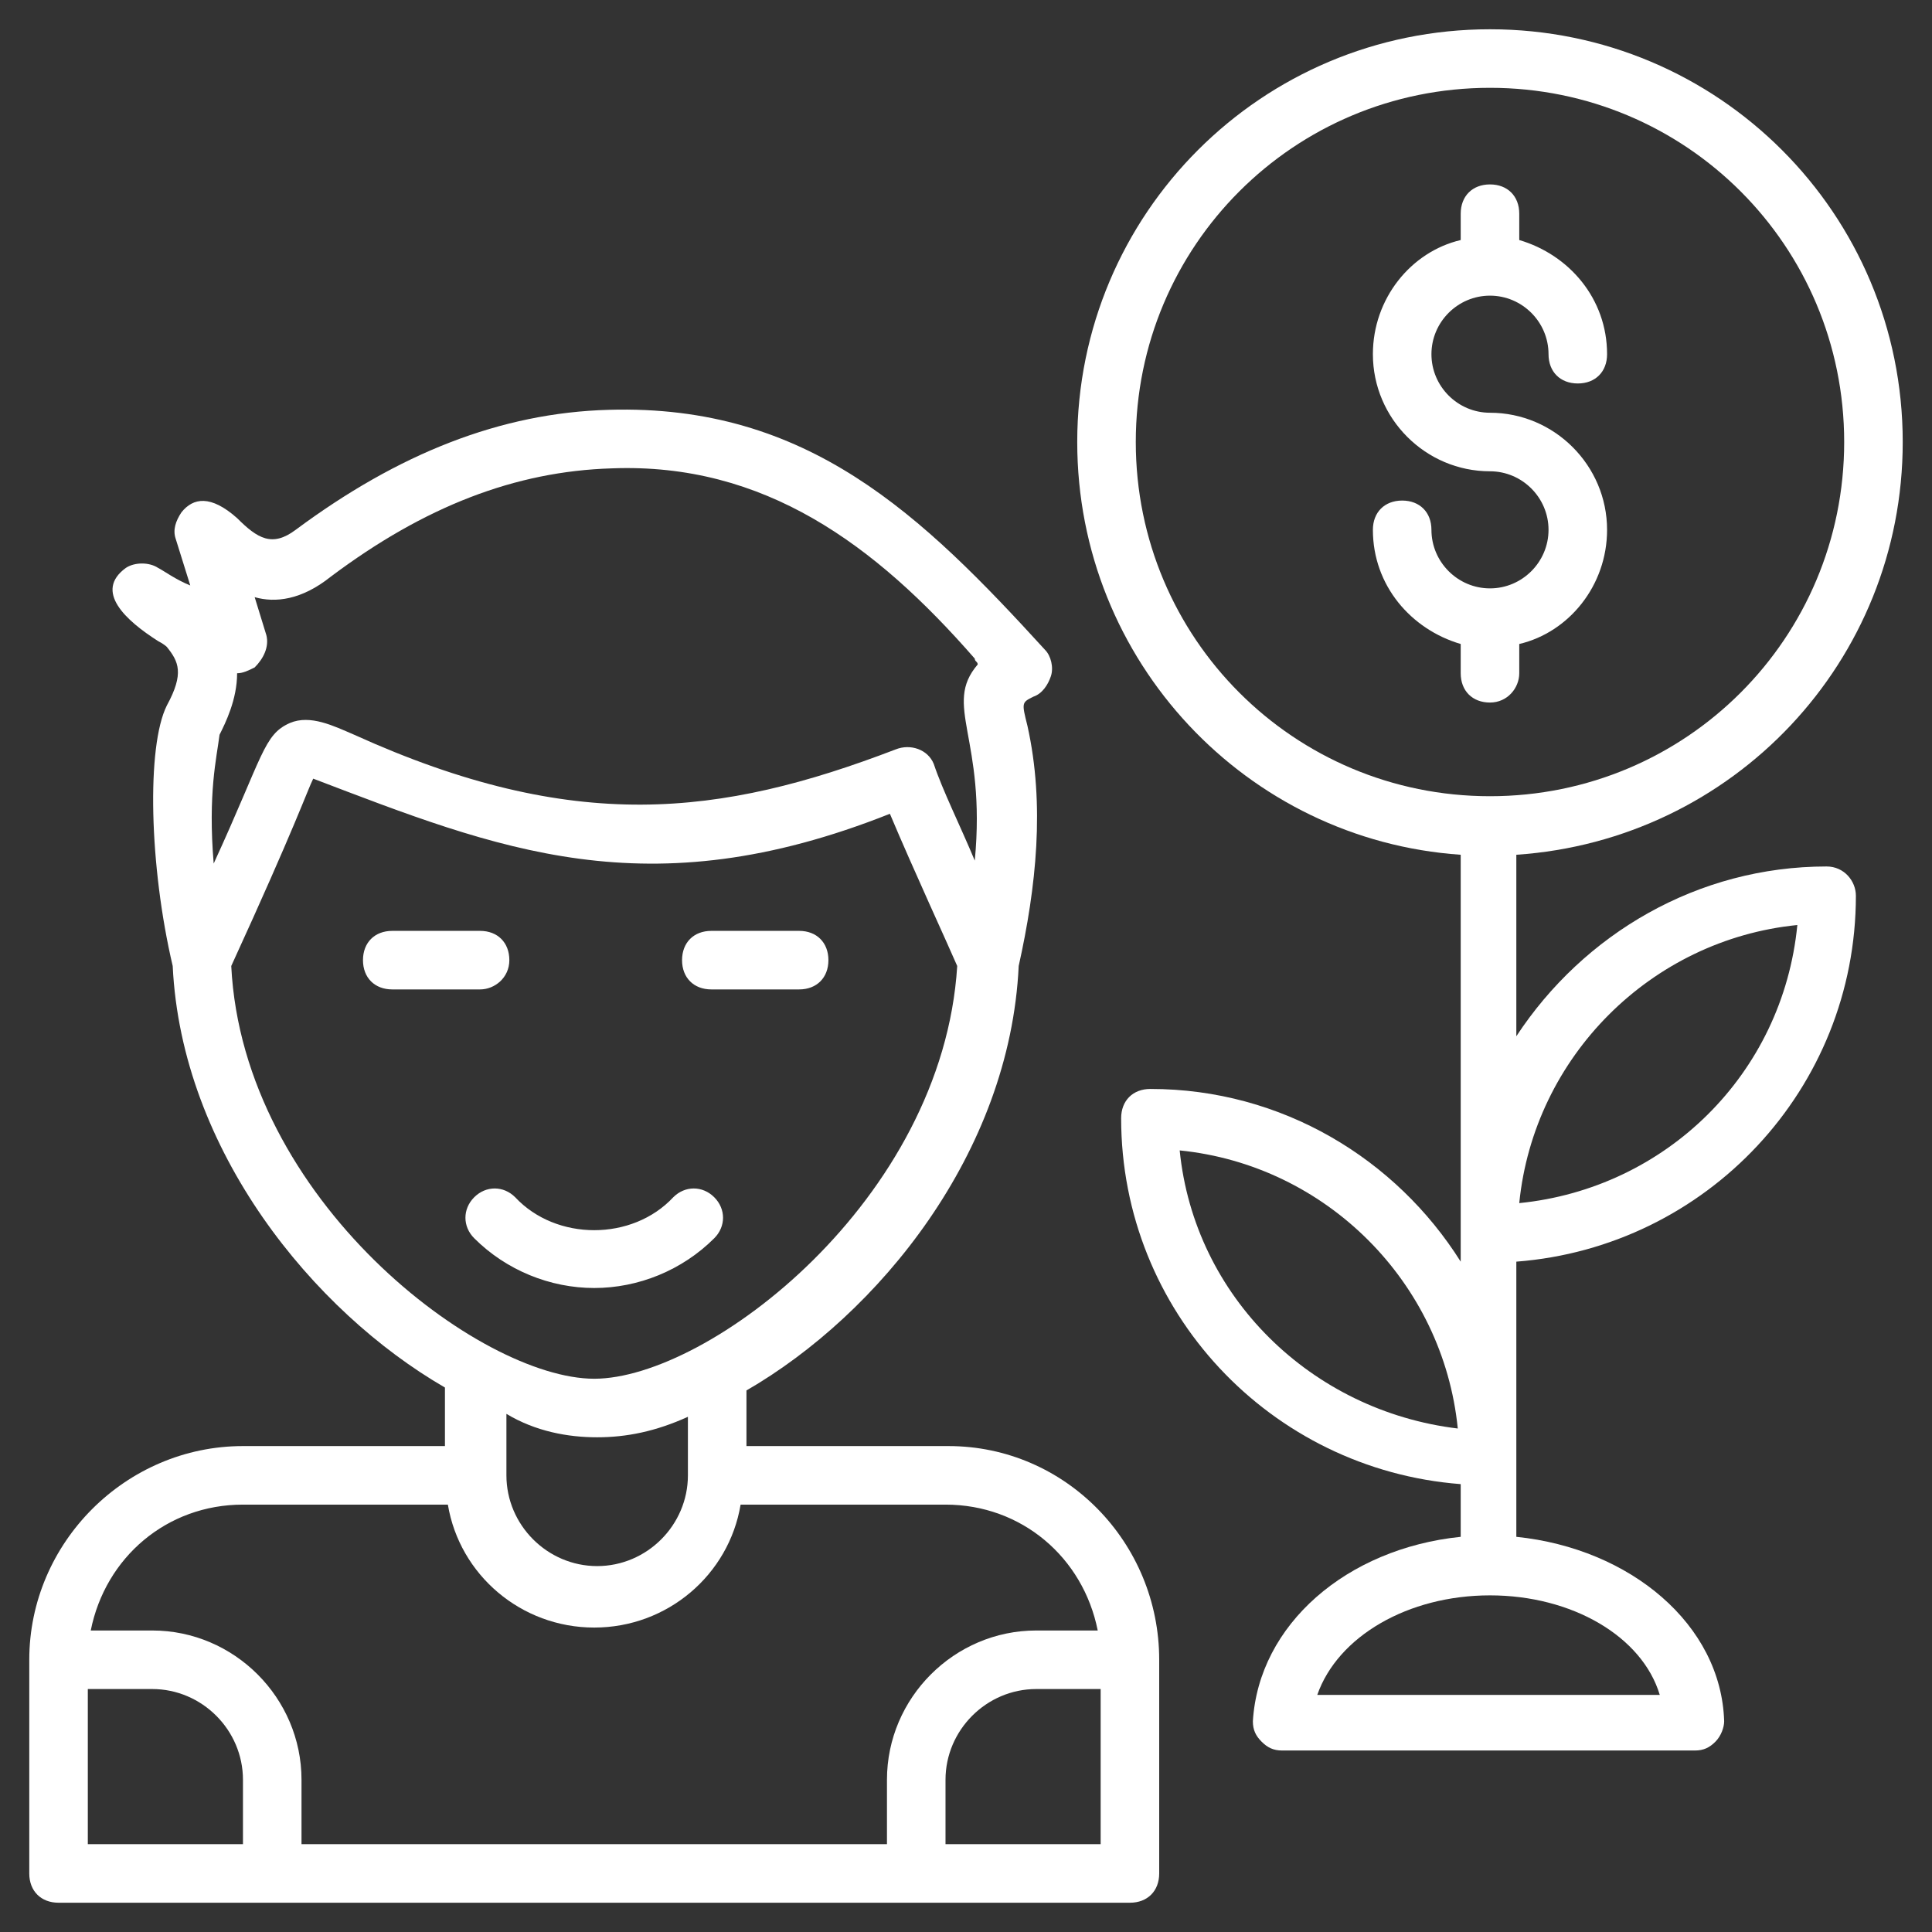 <svg xmlns="http://www.w3.org/2000/svg" xmlns:xlink="http://www.w3.org/1999/xlink" xmlns:svgjs="http://svgjs.com/svgjs" width="512" height="512" x="0" y="0" viewBox="0 0 66 66" style="enable-background:new 0 0 512 512" xml:space="preserve" class=""><rect x="0" y="0" width="66" height="66" fill="#333333" stroke="none"/>  <g>    <path d="M32.4 49.4h-6.9v-1.9c4.5-2.6 9-8.1 9.3-14.5.6-2.7.9-5.5.3-8.2-.2-.8-.2-.8.2-1 .3-.1.5-.4.6-.7s0-.7-.2-.9c-4.2-4.6-8.1-8.4-14.9-8.2-3.7.1-7.2 1.5-10.7 4.1-.8.6-1.3.3-2-.4-.9-.8-1.5-.7-1.9-.2-.2.3-.3.6-.2.9l.5 1.6c-.5-.2-.9-.5-1.1-.6-.3-.2-.8-.2-1.1 0-1.1.8 0 1.8 1.1 2.5.2.1.3.2.3.2.4.5.6.9 0 2-.7 1.4-.6 5.5.2 8.9.3 6.3 4.8 11.8 9.3 14.4v2H8.3c-4 0-7.3 3.3-7.3 7.3V64c0 .6.4 1 1 1h36.6c.6 0 1-.4 1-1v-7.3c0-4-3.2-7.3-7.2-7.3zM7.5 25.1c.2-.4.6-1.2.6-2.1.2 0 .4-.1.6-.2.3-.3.5-.7.4-1.1l-.4-1.3c.7.2 1.6.1 2.6-.7 3.2-2.4 6.3-3.6 9.6-3.7 5.2-.2 9 2.6 12.4 6.5 0 .1.1.1.1.2-1.2 1.4.3 2.5-.1 6.7-.5-1.2-1.1-2.4-1.4-3.3-.2-.5-.8-.7-1.3-.5-6 2.3-11 2.9-18.5-.5-.7-.3-1.5-.7-2.2-.4-.9.4-.9 1.1-2.6 4.8-.2-2.4.1-3.6.2-4.4zm.4 7.9c2.2-4.8 2.6-6 2.8-6.4 6.3 2.4 11.4 4.5 19.7 1.2.8 1.9 2 4.5 2.3 5.2-.5 8-8.5 14.1-12.4 14.1S8.3 41 7.9 33zm12.5 16.1c1 0 2-.2 3.1-.7v2c0 1.7-1.4 3.1-3.1 3.1s-3.1-1.4-3.1-3.1v-2.1c1 .6 2.1.8 3.1.8zM8.3 51.4h7c.4 2.4 2.5 4.2 5 4.2s4.6-1.8 5-4.2h7c2.6 0 4.7 1.8 5.2 4.3h-2.1c-2.8 0-5.1 2.3-5.1 5.1V63h-20v-2.2c0-2.8-2.3-5.1-5.1-5.1H3.1c.5-2.5 2.6-4.3 5.2-4.3zM3 57.7h2.2c1.7 0 3.1 1.4 3.1 3.1V63H3zM32.3 63v-2.2c0-1.7 1.4-3.1 3.1-3.1h2.2V63z" fill="#FFFFFF" data-original="#000000"></path>    <path d="M24.4 40.9c-.4-.4-1-.4-1.4 0-1.4 1.5-4 1.5-5.4 0-.4-.4-1-.4-1.4 0s-.4 1 0 1.4c1.1 1.1 2.6 1.7 4.1 1.7s3-.6 4.1-1.7c.4-.4.4-1 0-1.4zM24.3 33.8h3c.6 0 1-.4 1-1s-.4-1-1-1h-3c-.6 0-1 .4-1 1s.4 1 1 1zM17.4 32.8c0-.6-.4-1-1-1h-3c-.6 0-1 .4-1 1s.4 1 1 1h3c.5 0 1-.4 1-1zM62.4 29.6c-4.4 0-8.3 2.3-10.6 5.8v-6.2c7.4-.5 13.2-6.6 13.2-14.1C65 7.3 58.7 1 50.9 1S36.8 7.3 36.8 15.1c0 7.5 5.8 13.6 13.1 14.1v13.9c-2.2-3.5-6.1-5.9-10.6-5.9-.6 0-1 .4-1 1 0 6.6 5.1 12 11.6 12.5v1.8c-3.9.4-6.9 3-7.1 6.3 0 .3.1.5.3.7s.4.3.7.3h14.1c.3 0 .5-.1.7-.3s.3-.5.3-.7c-.1-3.3-3.2-5.9-7.1-6.3v-9.4c6.5-.5 11.6-5.9 11.6-12.5 0-.5-.4-1-1-1zM38.8 15.1C38.8 8.4 44.2 3 50.9 3S63 8.4 63 15.1s-5.4 12.1-12.1 12.1-12.1-5.4-12.1-12.1zm1.5 24.2c5 .5 9 4.5 9.5 9.5-5-.6-9-4.5-9.5-9.5zm16.4 18.6H45c.7-2 3.1-3.4 5.9-3.4s5.2 1.4 5.8 3.4zm-4.8-16.8c.5-5 4.5-9 9.5-9.5-.5 5.1-4.5 9-9.5 9.5z" fill="#FFFFFF" data-original="#000000"></path>    <path d="M51.9 23v-1c1.7-.4 3-2 3-3.9 0-2.2-1.8-4-4-4-1.1 0-2-.9-2-2s.9-2 2-2 2 .9 2 2c0 .6.4 1 1 1s1-.4 1-1c0-1.9-1.3-3.4-3-3.9v-.9c0-.6-.4-1-1-1s-1 .4-1 1v.9c-1.7.4-3 2-3 3.9 0 2.2 1.8 4 4 4 1.1 0 2 .9 2 2s-.9 2-2 2-2-.9-2-2c0-.6-.4-1-1-1s-1 .4-1 1c0 1.9 1.3 3.4 3 3.9v1c0 .6.4 1 1 1s1-.5 1-1z" fill="#FFFFFF" data-original="#000000"></path>  </g></svg>